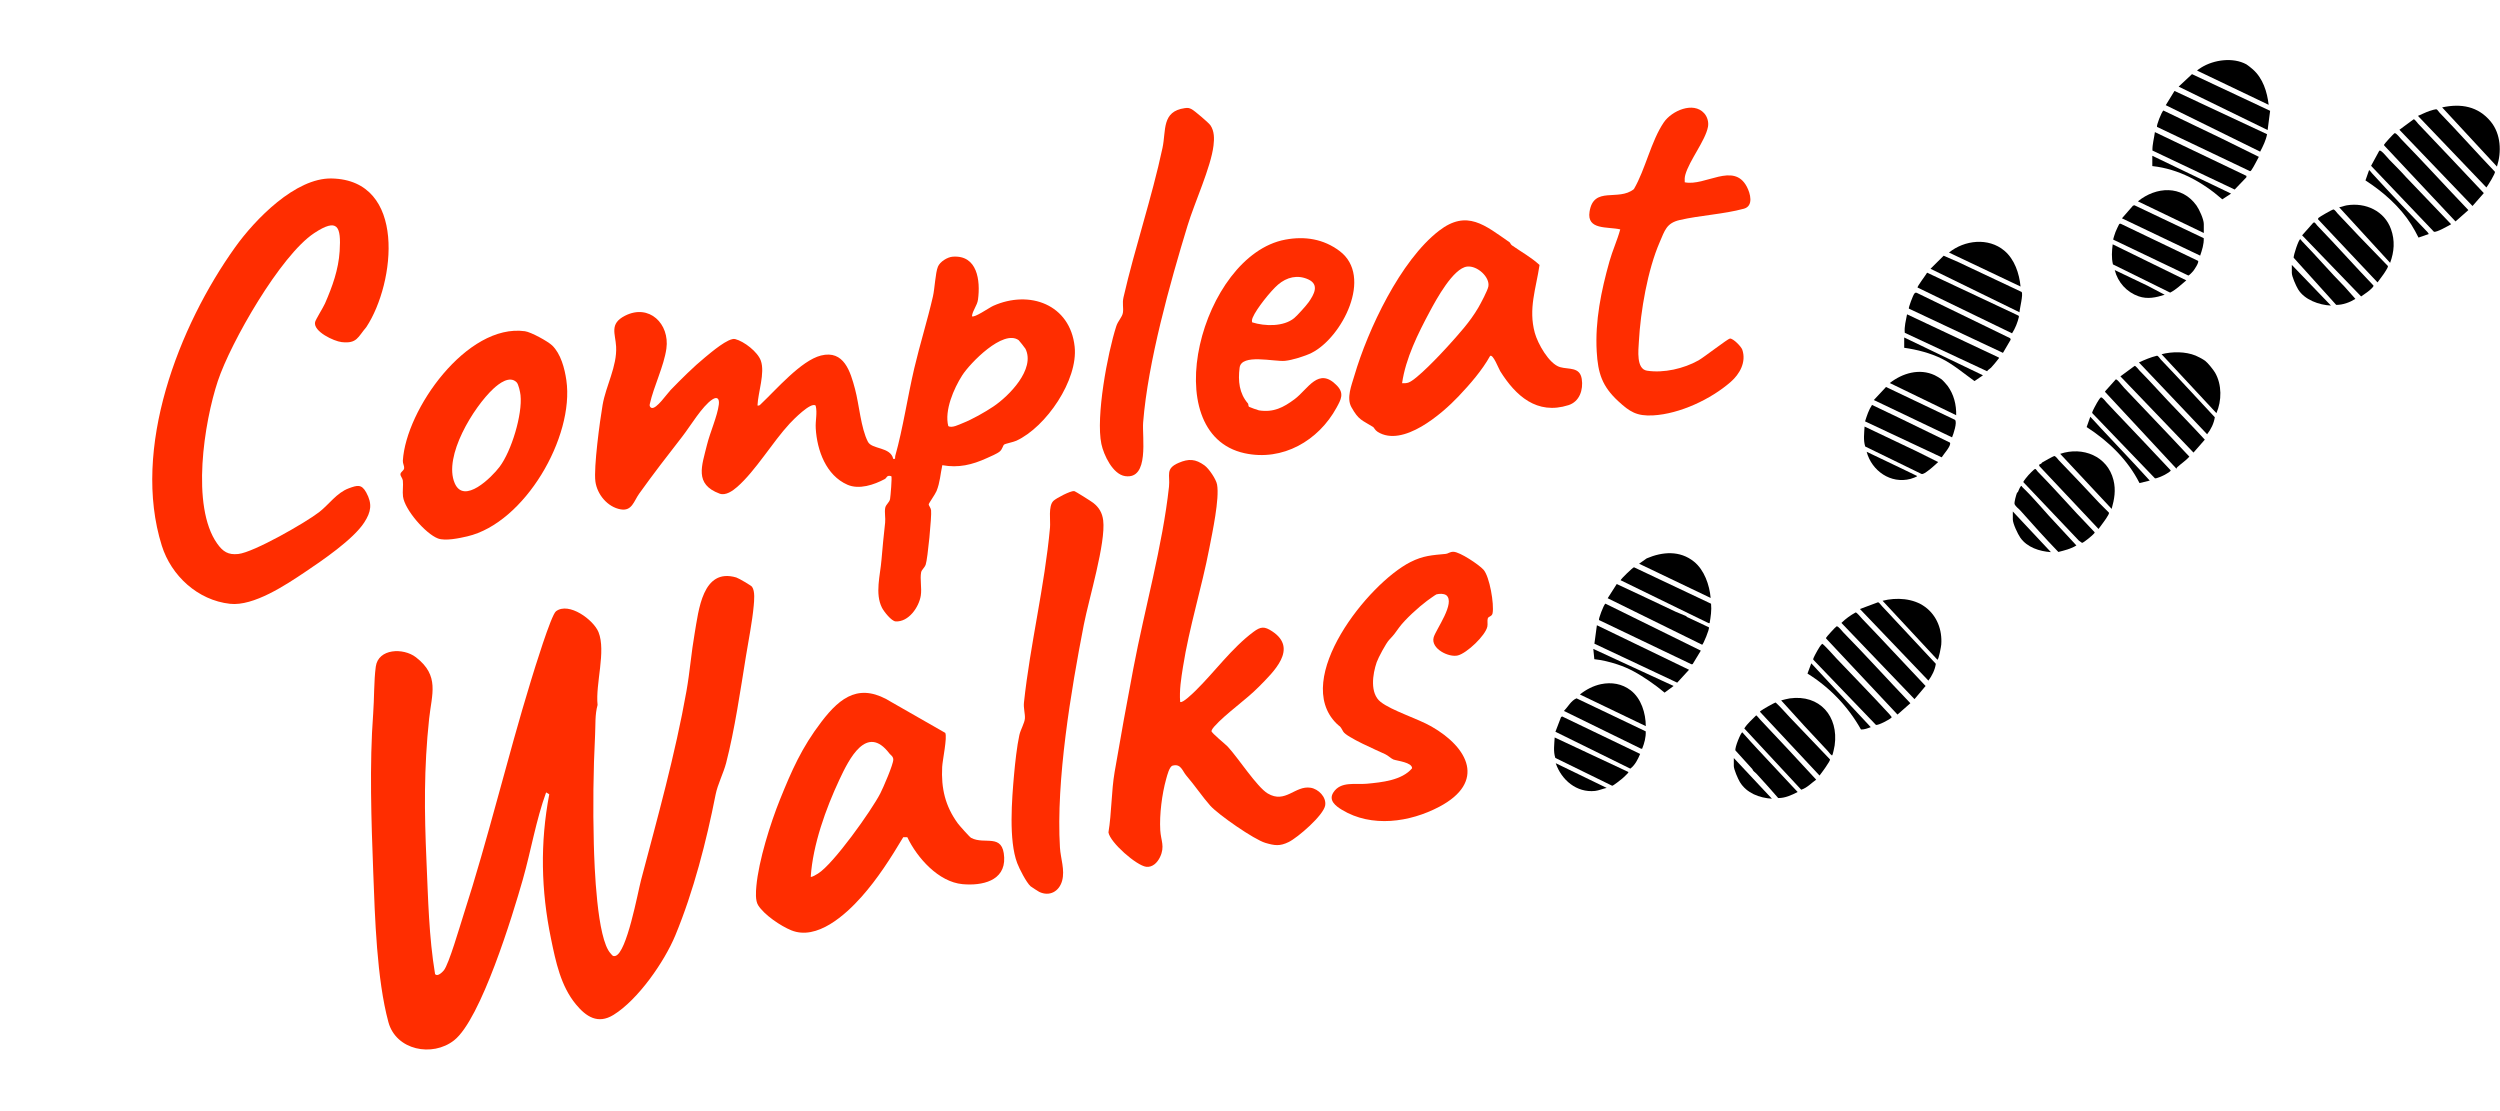 <svg width="288" height="128" viewBox="0 0 288 128" fill="none" xmlns="http://www.w3.org/2000/svg">
<path d="M86.643 67.614C86.993 68.113 86.882 69.183 86.828 69.784C86.662 71.623 86.231 73.75 85.932 75.601C85.305 79.477 84.624 84.136 83.651 87.891C83.353 89.043 82.668 90.364 82.438 91.534C81.385 96.89 79.898 102.681 77.799 107.751C76.544 110.783 73.508 115.168 70.678 116.914C68.878 118.026 67.521 117.123 66.35 115.707C64.595 113.584 64.026 110.804 63.478 108.148C62.327 102.583 62.21 97.1 63.275 91.503L62.913 91.284C61.737 94.52 61.175 97.99 60.229 101.317C59.072 105.387 55.401 117.427 52.304 119.851C49.802 121.811 45.621 120.99 44.744 117.747C43.403 112.791 43.192 105.686 42.998 100.494C42.776 94.603 42.552 88.05 42.99 82.213C43.119 80.507 43.067 78.441 43.29 76.798C43.573 74.704 46.458 74.596 47.916 75.718C50.675 77.843 49.738 79.957 49.435 82.803C48.826 88.533 48.88 93.507 49.131 99.216C49.323 103.544 49.407 107.928 50.118 112.203C50.369 112.57 50.944 112.016 51.132 111.784C51.713 111.068 52.984 106.676 53.377 105.458C56.263 96.527 58.418 87.368 61.17 78.397C61.524 77.244 63.482 70.847 64.049 70.42C65.534 69.298 68.378 71.407 68.948 72.821C69.836 75.031 68.581 78.788 68.841 81.211C68.525 82.346 68.614 83.488 68.555 84.64C68.345 88.783 68.298 93.053 68.408 97.218C68.474 99.716 68.756 108.157 70.35 109.846C70.513 110.018 70.579 110.204 70.884 110.125C72.211 109.783 73.475 102.794 73.852 101.367C75.741 94.224 77.793 86.881 79.083 79.6C79.471 77.404 79.638 75.166 80.023 72.969C80.485 70.327 80.919 65.385 84.813 66.523C85.065 66.597 86.531 67.441 86.65 67.613L86.643 67.614Z" fill="#FF2D00"/>
<path d="M111.965 36.427C112.215 36.666 113.97 35.433 114.413 35.236C118.607 33.361 123.283 35.07 123.801 39.943C124.207 43.764 120.527 49.179 117.089 50.77C116.722 50.94 115.841 51.096 115.678 51.216C115.527 51.327 115.486 51.737 115.18 52.003C114.874 52.269 114.075 52.597 113.673 52.781C111.989 53.547 110.419 53.929 108.554 53.589C108.334 54.603 108.291 55.588 107.89 56.567C107.732 56.951 106.998 57.971 106.99 58.094C106.978 58.247 107.223 58.481 107.26 58.779C107.347 59.463 106.868 64.387 106.643 65.034C106.504 65.428 106.171 65.626 106.113 65.933C105.967 66.697 106.207 67.763 106.076 68.61C105.869 69.937 104.675 71.673 103.179 71.586C102.691 71.557 101.821 70.441 101.603 70.01C100.776 68.381 101.406 66.267 101.547 64.494C101.663 63.038 101.808 61.688 101.967 60.213C102.026 59.671 101.881 59.016 101.976 58.507C102.05 58.11 102.461 57.89 102.534 57.494C102.588 57.2 102.78 54.947 102.682 54.857C102.123 54.693 102.173 55.056 101.933 55.184C100.69 55.849 98.978 56.431 97.63 55.843C95.156 54.763 94.124 51.88 93.974 49.357C93.918 48.427 94.177 47.591 93.964 46.724C93.424 46.257 91.343 48.396 90.976 48.791C88.981 50.943 87.055 54.227 84.924 56.094C84.401 56.551 83.596 57.124 82.899 56.867C79.96 55.779 80.854 53.671 81.442 51.254C81.788 49.839 82.641 47.946 82.808 46.606C82.888 45.97 82.662 45.626 82.059 46.02C80.885 46.79 79.504 49.13 78.61 50.277C76.908 52.461 75.246 54.616 73.633 56.87C73.012 57.739 72.805 58.901 71.513 58.681C69.999 58.423 68.785 56.96 68.589 55.464C68.379 53.861 69.106 48.471 69.419 46.654C69.8 44.437 71.099 42.196 70.977 39.93C70.896 38.427 70.179 37.306 71.992 36.377C74.793 34.943 77.162 37.32 76.769 40.151C76.488 42.181 75.311 44.501 74.859 46.537C74.789 46.72 74.887 46.943 75.066 46.993C75.624 47.15 76.832 45.363 77.257 44.927C78.47 43.678 79.901 42.246 81.235 41.156C81.892 40.618 83.927 38.868 84.69 39.061C85.719 39.323 87.282 40.529 87.646 41.546C88.152 42.961 87.323 45.209 87.262 46.716C87.49 46.767 87.556 46.637 87.697 46.506C89.408 44.898 92.286 41.533 94.571 40.957C97.229 40.288 97.967 42.813 98.502 44.828C98.977 46.608 99.172 49.319 99.982 50.889C100.449 51.794 102.583 51.454 102.9 52.86C103.222 52.921 103.078 52.718 103.132 52.527C104.029 49.323 104.552 45.714 105.324 42.428C105.977 39.656 106.838 36.917 107.474 34.15C107.687 33.221 107.754 31.44 108.048 30.724C108.284 30.15 109.132 29.616 109.757 29.57C112.605 29.361 112.953 32.324 112.669 34.49C112.572 35.227 112.05 35.726 111.968 36.43L111.965 36.427ZM117.348 39.187C115.558 37.903 111.747 41.833 110.847 43.24C109.872 44.766 108.781 47.29 109.24 49.08C109.636 49.356 110.497 48.904 110.917 48.739C111.997 48.313 113.469 47.481 114.437 46.831C116.238 45.623 119.29 42.531 118.135 40.183C118.088 40.089 117.399 39.223 117.348 39.186V39.187Z" fill="#FF2D00"/>
<path d="M42.218 37.661C41.211 38.829 41.147 39.61 39.36 39.411C38.472 39.313 36.068 38.187 36.298 37.106C36.362 36.803 37.229 35.443 37.442 34.954C38.288 33.011 38.995 31.067 39.129 28.927C39.306 26.08 38.917 25.061 36.198 26.853C32.31 29.417 26.577 39.444 25.096 43.89C23.52 48.623 21.977 58.332 25.016 62.616C25.676 63.547 26.282 63.947 27.451 63.82C29.245 63.627 35.209 60.203 36.768 58.996C37.901 58.12 38.782 56.77 40.173 56.257C41.15 55.897 41.644 55.743 42.186 56.726C42.916 58.052 42.745 58.974 41.961 60.187C40.696 62.144 37.099 64.587 35.119 65.914C32.939 67.376 29.222 69.856 26.503 69.559C22.774 69.15 19.724 66.32 18.637 62.853C15.135 51.679 20.566 37.591 27.1 28.467C29.385 25.276 34.032 20.476 38.2 20.56C46.892 20.737 45.535 32.593 42.215 37.66L42.218 37.661Z" fill="#FF2D00"/>
<path d="M138.764 53.618C139.272 53.987 140.095 55.204 140.206 55.818C140.505 57.454 139.658 61.373 139.316 63.147C138.441 67.703 137 72.251 136.28 76.824C136.072 78.145 135.847 79.521 135.956 80.857C136.2 81.071 137.471 79.818 137.732 79.564C139.91 77.431 141.895 74.657 144.393 72.798C145.242 72.167 145.66 72.134 146.571 72.738C149.564 74.723 146.728 77.38 145.044 79.094C143.522 80.644 141.22 82.197 139.876 83.706C139.742 83.856 139.618 84.021 139.559 84.217C139.579 84.461 141.166 85.723 141.437 86.015C142.634 87.301 144.799 90.668 146.043 91.408C148.084 92.623 149.183 90.463 150.985 90.748C151.878 90.89 152.815 91.823 152.662 92.776C152.479 93.921 149.509 96.488 148.453 97.004C147.431 97.504 146.84 97.413 145.777 97.101C144.47 96.718 140.352 93.851 139.423 92.814C138.574 91.866 137.611 90.444 136.67 89.353C136.199 88.805 136.05 87.945 135.088 88.2C134.706 88.3 134.458 89.331 134.342 89.744C133.859 91.473 133.557 93.854 133.662 95.647C133.734 96.854 134.222 97.507 133.63 98.746C133.335 99.361 132.776 99.945 132.04 99.853C130.918 99.71 127.883 97.058 127.694 95.891C128.066 93.641 128.023 91.173 128.403 88.944C129.078 84.977 129.815 80.95 130.569 76.968C131.852 70.19 133.935 62.847 134.668 56.068C134.815 54.71 134.211 53.996 135.777 53.321C136.941 52.821 137.717 52.86 138.762 53.617L138.764 53.618Z" fill="#FF2D00"/>
<path d="M102.762 80.92L108.893 84.427C109.143 84.945 108.579 87.556 108.538 88.359C108.412 90.809 108.887 92.855 110.333 94.846C110.504 95.082 111.697 96.427 111.869 96.52C113.45 97.369 115.552 95.904 115.682 98.783C115.805 101.5 113.109 102.056 110.894 101.856C108.11 101.605 105.644 98.806 104.522 96.446H104.053C102.627 98.839 101.1 101.233 99.245 103.316C97.39 105.399 94.108 108.373 91.157 107.172C89.939 106.676 88.038 105.399 87.336 104.28C87 103.747 87.076 102.723 87.133 102.09C87.393 99.169 88.758 94.816 89.856 92.1C91.219 88.733 92.346 86.142 94.625 83.156C96.884 80.194 99.121 78.615 102.764 80.922L102.762 80.92ZM102.455 86.797C99.839 83.347 97.807 87.449 96.703 89.806C95.13 93.163 93.642 97.307 93.398 100.999C93.491 101.103 94.102 100.716 94.242 100.63C96.014 99.533 100.394 93.38 101.42 91.382C101.744 90.75 102.918 88.044 102.907 87.499C102.899 87.122 102.598 86.984 102.455 86.797Z" fill="#FF2D00"/>
<path d="M173.899 27.906C173.975 27.957 174.025 28.156 174.175 28.263C175.239 29.01 176.393 29.637 177.355 30.526C176.952 33.245 176.049 35.567 176.81 38.349C177.145 39.572 178.446 41.927 179.721 42.293C180.717 42.579 181.997 42.239 182.217 43.652C182.412 44.897 181.975 46.264 180.686 46.675C177.048 47.833 174.599 45.593 172.826 42.762C172.649 42.48 172.003 40.765 171.661 41.002C170.737 42.669 169.341 44.266 168.025 45.656C166.118 47.669 161.611 51.582 158.702 49.746C158.391 49.55 158.295 49.259 158.185 49.19C156.887 48.379 156.527 48.42 155.683 46.907C155.092 45.85 155.69 44.41 156.02 43.286C157.584 37.956 161.334 30.006 165.774 26.582C168.996 24.097 171.068 25.954 173.895 27.906H173.899ZM166.741 39.942C168.016 38.532 169.346 37.086 170.305 35.432C170.585 34.949 171.372 33.474 171.459 33.005C171.658 31.93 170.188 30.577 169.014 30.71C167.415 30.89 165.456 34.502 164.73 35.855C163.372 38.387 161.925 41.287 161.521 44.142C161.765 44.159 162.002 44.154 162.241 44.077C163.162 43.776 165.928 40.842 166.742 39.942H166.741Z" fill="#FF2D00"/>
<path d="M170.893 65.623C171.61 66.42 172.143 69.621 171.946 70.646C171.87 71.037 171.474 70.993 171.394 71.237C171.31 71.494 171.407 71.87 171.342 72.184C171.12 73.224 168.985 75.239 167.95 75.506C166.914 75.773 164.798 74.73 165.157 73.426C165.402 72.536 167.718 69.436 166.602 68.56C166.282 68.361 165.839 68.386 165.481 68.47C165.398 68.49 164.537 69.11 164.384 69.223C163.443 69.923 161.86 71.353 161.171 72.299C160.601 73.08 160.668 73.034 160.024 73.721C159.667 74.103 158.773 75.769 158.594 76.291C158.127 77.654 157.782 79.871 159.053 80.864C160.338 81.869 163.294 82.773 164.901 83.69C169.191 86.14 171.179 90.099 165.809 92.937C162.409 94.734 158.01 95.369 154.59 93.29C153.87 92.853 153.017 92.206 153.6 91.296C154.451 89.967 156.137 90.41 157.447 90.287C159.184 90.124 161.506 89.896 162.672 88.506C162.686 87.819 160.942 87.656 160.527 87.496C160.262 87.394 159.911 87.037 159.571 86.88C158.693 86.474 155.108 84.928 154.743 84.281C154.271 83.447 154.486 83.871 153.943 83.327C148.83 78.196 157.626 67.21 162.482 64.75C163.97 63.997 164.979 63.96 166.566 63.807C166.83 63.781 167.02 63.557 167.44 63.566C168.184 63.58 170.375 65.049 170.895 65.626L170.893 65.623Z" fill="#FF2D00"/>
<path d="M196.319 13.044C196.688 13.45 196.86 14.066 196.76 14.608C196.464 16.196 194.615 18.47 194.148 20.137C194.067 20.426 194.062 20.704 194.081 21C196.435 21.486 199.704 18.637 201.226 21.494C201.648 22.284 202.031 23.72 200.908 24.041C198.545 24.683 195.85 24.804 193.501 25.347C191.971 25.701 191.782 26.553 191.197 27.899C189.8 31.111 188.99 35.85 188.798 39.356C188.743 40.344 188.478 42.509 189.734 42.703C191.671 43.003 193.984 42.461 195.669 41.514C196.267 41.179 199.069 39.006 199.289 38.999C199.685 38.986 200.595 39.934 200.714 40.288C201.195 41.717 200.406 43.094 199.389 43.986C197.103 45.991 193.503 47.683 190.436 47.853C188.553 47.957 187.743 47.437 186.425 46.22C184.566 44.501 184.085 43.008 183.941 40.496C183.739 36.961 184.46 33.494 185.41 30.11C185.757 28.87 186.314 27.671 186.652 26.426C185.18 26.087 182.779 26.529 183.116 24.387C183.592 21.376 186.434 23.236 188.226 21.784C189.561 19.494 190.206 16.24 191.675 14.091C192.579 12.766 195.067 11.66 196.317 13.041L196.319 13.044Z" fill="#FF2D00"/>
<path d="M154.322 28.919C158.231 31.852 154.6 38.885 151.101 40.649C150.35 41.027 148.855 41.492 148.024 41.57C146.779 41.687 143.018 40.713 142.805 42.35C142.604 43.899 142.763 45.325 143.767 46.482C143.842 46.569 143.774 46.775 143.899 46.867C143.959 46.912 144.912 47.257 145.035 47.276C146.713 47.535 147.841 46.947 149.128 45.993C150.694 44.832 151.885 42.199 154.022 44.427C154.884 45.326 154.475 46.036 153.975 46.952C151.891 50.77 147.762 53.167 143.382 52.213C133.031 49.957 138.421 29.407 148.061 27.607C150.322 27.184 152.467 27.526 154.322 28.917V28.919ZM150.759 34.81C151.363 33.936 152.041 32.786 150.699 32.18C149.458 31.62 148.232 31.936 147.235 32.785C146.393 33.502 144.722 35.594 144.315 36.579C144.241 36.76 144.191 36.937 144.248 37.133C145.705 37.597 147.867 37.653 149.093 36.645C149.442 36.357 150.502 35.18 150.757 34.81H150.759Z" fill="#FF2D00"/>
<path d="M63.611 39.797C64.607 40.758 65.051 42.449 65.245 43.806C66.183 50.334 60.448 60.237 53.842 61.787C52.949 61.997 51.297 62.351 50.453 62.031C49.025 61.49 46.621 58.718 46.427 57.201C46.35 56.607 46.474 55.96 46.408 55.364C46.379 55.096 46.127 54.854 46.13 54.638C46.136 54.351 46.531 54.241 46.56 53.927C46.583 53.681 46.39 53.387 46.408 53.078C46.764 47.166 53.796 37.246 60.469 38.156C61.166 38.25 63.114 39.318 63.611 39.797ZM59.513 44.04C58.704 43.228 57.471 44.194 56.836 44.781C54.572 46.884 51.045 52.57 52.385 55.67C53.459 58.153 56.638 54.989 57.55 53.781C58.914 51.978 60.203 47.746 59.964 45.517C59.927 45.176 59.74 44.266 59.513 44.04Z" fill="#FF2D00"/>
<path d="M118.719 102.098C118.231 101.653 117.427 100.083 117.18 99.425C116.187 96.803 116.567 92.068 116.822 89.215C116.939 87.901 117.151 85.943 117.43 84.681C117.571 84.043 118.038 83.29 118.07 82.748C118.1 82.216 117.891 81.573 117.961 80.925C118.677 74.227 120.342 67.551 120.96 60.783C121.036 59.957 120.736 58.31 121.35 57.705C121.663 57.397 123.315 56.53 123.739 56.571C123.869 56.584 125.73 57.764 125.95 57.937C126.617 58.463 126.981 59.088 127.087 59.943C127.405 62.54 125.432 69.005 124.856 71.966C123.375 79.585 121.64 89.923 122.106 97.64C122.181 98.893 122.697 100.223 122.356 101.464C122.014 102.705 120.903 103.311 119.716 102.743C119.619 102.697 118.781 102.153 118.719 102.097V102.098Z" fill="#FF2D00"/>
<path d="M136.494 12.457C136.847 12.409 136.98 12.424 137.296 12.59C137.611 12.756 139.252 14.152 139.445 14.439C139.903 15.121 139.892 15.966 139.796 16.77C139.501 19.253 137.611 23.35 136.822 25.937C134.768 32.66 132.244 41.689 131.69 48.661C131.556 50.34 132.434 55.266 129.611 54.849C128.186 54.637 127.148 52.41 126.88 51.15C126.222 48.037 127.579 40.724 128.598 37.569C128.793 36.969 129.28 36.529 129.358 36.034C129.45 35.461 129.265 34.954 129.427 34.252C130.745 28.504 132.683 22.837 133.921 17.034C134.351 15.02 133.801 12.83 136.494 12.456V12.457Z" fill="#FF2D00"/>
<path d="M246.49 42.709C247.597 43.824 248.648 45.007 249.723 46.144C251.144 47.645 252.592 49.121 253.993 50.65L252.691 52.136L244.271 43.356L245.912 42.15C246.047 42.138 246.381 42.598 246.49 42.709V42.709Z" fill="black"/>
<path d="M243.952 43.822C244.217 44.08 244.475 44.44 244.713 44.692C247.211 47.334 249.74 49.946 252.215 52.607C251.803 53.069 251.271 53.404 250.821 53.822C250.771 53.869 250.735 53.929 250.733 54.001L242.517 45.163L242.501 45.087L243.736 43.708C243.786 43.686 243.914 43.784 243.952 43.822Z" fill="black"/>
<path d="M242.695 46.385C243.034 46.734 243.376 47.116 243.7 47.456C245.814 49.679 247.938 51.906 250.027 54.145C250.093 54.212 250.072 54.209 250.025 54.268C249.961 54.35 249.505 54.63 249.382 54.695C249.195 54.795 248.396 55.167 248.246 55.099L241.062 47.627C241.005 47.577 241.015 47.542 241.031 47.478C241.074 47.31 241.458 46.598 241.57 46.409C241.648 46.276 241.908 45.839 242.017 45.784C242.171 45.706 242.579 46.267 242.695 46.386V46.385Z" fill="black"/>
<path d="M248.917 41.408C251.012 43.598 253.072 45.845 255.147 48.068C255.038 48.783 254.701 49.462 254.26 50.027L246.405 41.754C247.073 41.443 247.758 41.155 248.477 40.98C248.628 40.972 248.817 41.303 248.917 41.408Z" fill="black"/>
<path d="M254.035 41.567C254.338 41.795 254.993 42.61 255.182 42.94C255.971 44.32 255.955 46.156 255.331 47.595L249.014 40.806C250.238 40.486 251.764 40.485 252.944 40.968C253.217 41.081 253.808 41.395 254.035 41.567Z" fill="black"/>
<path d="M237.179 53.026C238.751 54.644 240.308 56.314 241.839 57.944C242.194 58.321 242.583 58.667 242.939 59.042C242.981 59.141 242.915 59.247 242.87 59.33C242.579 59.875 242.104 60.425 241.751 60.937L234.958 53.72C234.804 53.465 235.038 53.499 235.155 53.406C235.195 53.374 235.204 53.315 235.242 53.289C235.389 53.189 236.574 52.535 236.662 52.527C236.883 52.603 237.023 52.866 237.179 53.026Z" fill="black"/>
<path d="M234.748 54.331C236.3 55.906 237.784 57.576 239.287 59.19C239.945 59.897 240.633 60.576 241.28 61.294C241.335 61.364 241.285 61.392 241.249 61.444C241.121 61.631 240.016 62.54 239.851 62.54L239.488 62.281L233.09 55.543C233.053 55.461 233.579 54.841 233.676 54.732C233.801 54.595 234.16 54.228 234.295 54.118C234.337 54.085 234.435 54.005 234.486 54.026C234.598 54.106 234.66 54.241 234.748 54.331Z" fill="black"/>
<path d="M243.263 58.626L237.333 52.282C239.928 51.413 242.78 52.533 243.472 55.303C243.762 56.468 243.579 57.493 243.263 58.626Z" fill="black"/>
<path d="M232.969 56.109C234.397 57.472 235.684 59.103 237.063 60.527L239.201 62.836C238.566 63.234 237.84 63.401 237.124 63.587C235.622 62.033 234.173 60.421 232.737 58.803C232.543 58.585 232.209 58.364 232.085 58.09C232.004 57.906 232.265 57.001 232.358 56.776C232.379 56.725 232.445 56.721 232.464 56.68C232.557 56.48 232.657 56.191 232.796 56.017C232.891 55.899 232.903 56.047 232.969 56.109Z" fill="black"/>
<path d="M242.042 49.35C243.912 51.354 245.808 53.331 247.65 55.363L246.472 55.652C245.114 52.964 242.89 50.816 240.382 49.197L240.8 48.011C241.226 48.446 241.627 48.906 242.042 49.35V49.35Z" fill="black"/>
<path d="M231.877 58.922L236.265 63.606C234.958 63.521 233.52 63.056 232.742 61.941C232.453 61.528 231.877 60.319 231.877 59.841V58.922Z" fill="black"/>
<path d="M220.905 33.126C220.828 33.02 221.888 31.643 222.002 31.413L232.528 36.361L232.586 36.472C232.425 37.149 232.166 37.813 231.789 38.399L220.905 33.126V33.126Z" fill="black"/>
<path d="M230.741 40.65L219.902 35.553C219.833 35.458 220.383 34.01 220.523 33.841C220.608 33.735 220.657 33.694 220.802 33.73L231.58 38.968L231.63 39.132L230.741 40.65Z" fill="black"/>
<path d="M225.571 30.183L232.886 33.63C233.104 33.878 232.659 35.56 232.647 35.973L222.396 30.963L223.908 29.459L225.571 30.183Z" fill="black"/>
<path d="M230.275 41.192C230.299 41.281 230.253 41.29 230.218 41.34C230.057 41.569 229.554 42.162 229.367 42.359C229.253 42.48 229.016 42.597 228.912 42.765L219.43 38.339C219.359 37.615 219.563 36.915 219.691 36.21L230.275 41.192V41.192Z" fill="black"/>
<path d="M218.928 48.211L224.631 50.985C224.84 51.319 223.856 52.378 223.683 52.684L214.856 48.543C215.064 47.884 215.275 47.227 215.657 46.648L218.928 48.21V48.211Z" fill="black"/>
<path d="M230.904 28.882C232.083 29.878 232.621 31.506 232.767 33.008L224.524 29.094C226.304 27.652 229.068 27.334 230.904 28.882Z" fill="black"/>
<path d="M224.877 50.382L215.867 46.084L217.268 44.581L225.209 48.363C225.507 48.622 225.03 50.021 224.877 50.381V50.382Z" fill="black"/>
<path d="M223.673 43.701C223.816 43.812 224.256 44.301 224.37 44.458C225.084 45.447 225.38 46.617 225.352 47.833L217.705 44.126C219.156 42.986 221.125 42.403 222.875 43.224C223.091 43.327 223.486 43.558 223.673 43.701Z" fill="black"/>
<path d="M220.826 52.007L223.278 53.23C222.9 53.564 222.522 53.934 222.111 54.228C221.921 54.365 221.566 54.663 221.353 54.597L214.872 51.436C214.64 50.691 214.758 49.901 214.799 49.138L220.826 52.007Z" fill="black"/>
<path d="M218.928 53.905L220.846 54.831C220.921 54.908 220.173 55.147 220.089 55.169C217.805 55.771 215.628 54.242 215.036 52.044L218.928 53.905Z" fill="black"/>
<path d="M219.364 38.878L228.438 43.236L227.459 43.9C226.29 43.059 224.996 41.97 223.706 41.327C222.402 40.676 220.803 40.264 219.364 40.065V38.878Z" fill="black"/>
<path d="M278.566 14.248C281.105 16.905 283.616 19.576 286.135 22.245L284.832 23.731L276.412 14.951L278.052 13.743C278.192 13.73 278.465 14.143 278.566 14.248Z" fill="black"/>
<path d="M276.615 16.024C279.23 18.71 281.757 21.489 284.355 24.202L282.874 25.51L274.658 16.758L274.636 16.68C274.651 16.59 275.764 15.368 275.859 15.343C276.042 15.295 276.48 15.884 276.615 16.024Z" fill="black"/>
<path d="M275.25 18.395C275.899 19.059 276.565 19.716 277.179 20.407L282.371 25.833C282.05 26.01 280.657 26.816 280.386 26.695L273.148 19.103L274.098 17.353C274.191 17.335 274.236 17.362 274.309 17.409C274.57 17.577 275.006 18.147 275.25 18.395Z" fill="black"/>
<path d="M281.003 12.94C283.177 15.184 285.256 17.528 287.413 19.786C287.495 19.951 286.611 21.365 286.434 21.597L278.547 13.35C278.99 13.173 279.426 12.937 279.879 12.785C280.034 12.733 280.614 12.544 280.713 12.604C280.82 12.672 280.915 12.848 281.003 12.94Z" fill="black"/>
<path d="M269.262 24.563C270.09 25.426 270.894 26.3 271.723 27.168C272.833 28.331 273.958 29.482 275.08 30.637C275.131 30.741 274.956 30.996 274.895 31.105C274.62 31.593 274.214 32.071 273.89 32.532L267.039 25.265C267.028 25.175 267.047 25.153 267.103 25.092C267.205 24.978 268.684 24.133 268.803 24.122C269.004 24.18 269.125 24.419 269.263 24.562L269.262 24.563Z" fill="black"/>
<path d="M266.948 25.986C269.138 28.253 271.236 30.614 273.42 32.89C273.481 33.009 273.131 33.305 273.031 33.395C272.725 33.672 272.336 33.901 272.002 34.15L265.204 27.108L266.493 25.653L266.628 25.624C266.761 25.72 266.842 25.877 266.948 25.986Z" fill="black"/>
<path d="M286.933 14.007C288.099 15.426 288.201 17.484 287.649 19.19L281.334 12.371C283.51 11.9 285.482 12.242 286.933 14.006V14.007Z" fill="black"/>
<path d="M275.343 30.28L269.473 23.877C269.767 23.839 270.056 23.701 270.348 23.654C272.508 23.302 274.693 24.289 275.447 26.411C275.911 27.719 275.817 28.991 275.342 30.28H275.343Z" fill="black"/>
<path d="M265.169 27.765C266.849 29.484 268.412 31.324 270.099 33.032L271.342 34.431C270.697 34.835 269.895 35.131 269.132 35.124L264.228 29.689C264.207 29.389 264.811 27.55 264.996 27.553C265.074 27.607 265.105 27.699 265.169 27.764V27.765Z" fill="black"/>
<path d="M273.234 19.937C275.332 22.232 277.503 24.511 279.653 26.743C279.68 26.772 279.8 26.948 279.791 26.959L278.613 27.37C278.355 26.856 278.084 26.348 277.776 25.861C276.473 23.799 274.541 22.103 272.502 20.784L272.914 19.606C272.962 19.568 273.192 19.891 273.234 19.937Z" fill="black"/>
<path d="M264.018 30.517L268.525 35.201C267.161 35.139 265.472 34.536 264.739 33.324C264.507 32.938 264.018 31.857 264.018 31.436V30.517Z" fill="black"/>
<path d="M261.165 15.464C261.03 16.175 260.703 16.832 260.371 17.47L249.496 12.116L250.503 10.477L261.167 15.464H261.165Z" fill="black"/>
<path d="M255.931 15.953L260.219 18.069C259.951 18.538 259.684 19.129 259.383 19.567C259.337 19.632 259.293 19.725 259.195 19.716L248.488 14.618C248.398 14.477 248.998 12.921 249.219 12.729L255.931 15.953Z" fill="black"/>
<path d="M261.231 14.982L250.98 9.979L252.518 8.541L261.518 12.767L261.231 14.982Z" fill="black"/>
<path d="M258.793 20.264L258.783 20.424L257.434 21.834L247.96 17.341C247.943 16.627 248.154 15.924 248.244 15.218L258.793 20.264V20.264Z" fill="black"/>
<path d="M253.215 30.051C253.36 30.22 252.791 31.056 252.658 31.225C252.578 31.326 252.182 31.747 252.094 31.738L243.444 27.606C243.416 27.568 243.66 26.841 243.707 26.722C243.755 26.603 244.077 25.886 244.122 25.832C244.175 25.766 244.215 25.764 244.295 25.771L253.215 30.05V30.051Z" fill="black"/>
<path d="M258.78 7.41C258.917 7.484 259.382 7.863 259.522 7.987C260.686 9.011 261.177 10.572 261.349 12.074L253.106 8.132C253.106 8.085 253.541 7.807 253.622 7.757C255.047 6.886 257.23 6.571 258.78 7.41Z" fill="black"/>
<path d="M253.871 27.441C253.9 28.134 253.677 28.8 253.459 29.448L244.449 25.151L245.719 23.694L245.887 23.646L253.871 27.44V27.441Z" fill="black"/>
<path d="M253.877 26.84L246.287 23.194C248.394 21.482 251.348 21.311 253.037 23.679C253.357 24.128 253.877 25.266 253.877 25.803V26.84Z" fill="black"/>
<path d="M251.861 32.297C251.263 32.791 250.704 33.353 250.003 33.709L243.411 30.458C243.228 29.678 243.287 28.931 243.382 28.145L251.861 32.297Z" fill="black"/>
<path d="M247.391 32.912L249.37 33.956C248.377 34.275 247.394 34.492 246.374 34.137C244.992 33.657 243.974 32.526 243.618 31.111L247.391 32.912Z" fill="black"/>
<path d="M247.946 17.946L257.02 22.304L256.007 22.962C253.724 20.965 251.017 19.463 247.946 19.132V17.946Z" fill="black"/>
<path d="M214.527 71.291C216.984 73.838 219.384 76.455 221.828 79.025L220.549 80.54L212.131 71.76C212.617 71.28 213.177 70.88 213.771 70.552C213.906 70.54 214.407 71.166 214.527 71.29V71.291Z" fill="black"/>
<path d="M212.333 72.833C214.963 75.513 217.47 78.295 220.075 81.011L218.591 82.317L210.378 73.567L210.355 73.488C210.369 73.399 211.49 72.175 211.578 72.152C211.762 72.104 212.198 72.694 212.333 72.832V72.833Z" fill="black"/>
<path d="M211.622 75.917C213.593 77.987 215.594 80.034 217.529 82.137C217.621 82.237 217.822 82.45 217.881 82.555C217.927 82.635 217.964 82.571 217.884 82.673C217.721 82.879 216.326 83.604 216.104 83.504L208.922 76.032C208.865 75.982 208.876 75.947 208.891 75.883C208.931 75.727 209.268 75.11 209.37 74.933C209.526 74.662 209.687 74.387 209.912 74.165C210.031 74.14 211.417 75.701 211.621 75.918L211.622 75.917Z" fill="black"/>
<path d="M216.84 69.868C217.269 70.305 217.696 70.785 218.086 71.2C219.729 72.956 221.37 74.707 223.008 76.472C222.905 77.18 222.571 77.835 222.152 78.406L214.265 70.159L216.337 69.385L216.43 69.413C216.586 69.541 216.705 69.731 216.84 69.868Z" fill="black"/>
<path d="M221.772 69.917C223.143 70.928 223.756 72.566 223.633 74.25C223.617 74.458 223.346 75.999 223.188 75.999L216.873 69.209C218.463 68.802 220.41 68.913 221.77 69.916L221.772 69.917Z" fill="black"/>
<path d="M202.785 82.914C204.948 85.198 207.097 87.502 209.224 89.816C208.669 90.205 208.183 90.755 207.503 90.976L200.942 83.917C201.307 83.335 201.845 82.897 202.316 82.406C202.497 82.551 202.629 82.75 202.785 82.914Z" fill="black"/>
<path d="M206.225 82.677C207.756 84.277 209.295 85.878 210.819 87.487C210.864 87.667 209.804 89.103 209.61 89.342L202.762 82.016C202.739 81.932 202.816 81.92 202.857 81.881C202.999 81.748 204.464 80.914 204.561 80.932C205.154 81.476 205.67 82.097 206.225 82.678V82.677Z" fill="black"/>
<path d="M210.564 86.522C208.749 84.599 206.952 82.653 205.191 80.686C205.518 80.608 205.844 80.501 206.177 80.455C209.626 79.974 211.828 82.512 211.353 85.868C211.328 86.039 211.154 86.869 211.093 86.972C211.034 87.076 211.024 87.005 210.974 86.971C210.825 86.873 210.685 86.651 210.564 86.521V86.522Z" fill="black"/>
<path d="M201.653 85.409C201.921 85.693 202.195 86 202.464 86.29L207.088 91.24C206.406 91.59 205.63 91.951 204.85 91.934C204.038 90.983 203.186 90.063 202.347 89.135C202.172 88.941 201.963 88.864 201.871 88.602L199.923 86.454C199.818 86.15 200.55 84.368 200.714 84.364C201.037 84.703 201.335 85.07 201.653 85.409V85.409Z" fill="black"/>
<path d="M210.733 78.645L215.511 83.768C215.146 83.904 214.783 84.049 214.385 84.039C212.901 81.396 210.789 79.192 208.222 77.594L208.661 76.416L210.733 78.645Z" fill="black"/>
<path d="M199.735 87.327L204.124 92.011C202.676 91.918 201.216 91.372 200.436 90.095C200.218 89.738 199.735 88.631 199.735 88.246V87.327Z" fill="black"/>
<path d="M194.259 70.983C194.28 70.992 194.292 71.053 194.33 71.072L196.864 72.265C196.97 72.433 196.198 74.267 196.091 74.275L185.206 68.916L186.249 67.28C188.515 68.329 190.767 69.402 193.024 70.467C193.419 70.653 193.882 70.804 194.261 70.983H194.259Z" fill="black"/>
<path d="M184.204 71.429C184.128 71.323 184.728 69.702 184.939 69.538L195.935 74.954L194.992 76.509L194.859 76.526L184.204 71.429Z" fill="black"/>
<path d="M183.675 74.153L183.962 72.027L194.576 77.157L193.214 78.641L183.675 74.153Z" fill="black"/>
<path d="M197.115 69.549C197.19 70.308 197.075 71.046 196.949 71.79L196.814 71.778L186.695 66.843C186.732 66.683 188.131 65.339 188.237 65.351L197.115 69.549Z" fill="black"/>
<path d="M188.944 86.853C188.683 87.478 188.354 88.139 187.812 88.547L179.185 84.299L179.825 82.626L179.949 82.531L188.944 86.853Z" fill="black"/>
<path d="M195.145 64.699C196.344 65.664 196.932 67.394 197.068 68.884L188.826 64.941L189.703 64.324C191.528 63.548 193.524 63.394 195.145 64.699Z" fill="black"/>
<path d="M189.587 84.252C189.62 84.939 189.428 85.624 189.175 86.255L189.047 86.249L180.167 81.902C180.636 81.421 180.989 80.71 181.615 80.447L189.587 84.252V84.252Z" fill="black"/>
<path d="M187.852 79.523C189.075 80.462 189.586 82.159 189.596 83.65L182.006 80.004C182.701 79.442 183.556 78.998 184.434 78.815C185.649 78.564 186.856 78.76 187.852 79.523Z" fill="black"/>
<path d="M187.578 88.928C187.601 89.014 187.561 89.026 187.521 89.078C187.459 89.162 186.989 89.602 186.88 89.694C186.727 89.821 185.835 90.534 185.722 90.518L179.174 87.312C178.923 86.558 179.06 85.731 179.099 84.955L187.578 88.928Z" fill="black"/>
<path d="M185.089 90.766C184.659 90.854 184.183 91.07 183.749 91.116C181.618 91.341 179.878 89.849 179.219 87.92L185.089 90.766V90.766Z" fill="black"/>
<path d="M192.798 79.025L191.76 79.791C191.177 79.303 190.565 78.84 189.937 78.414C188.748 77.606 187.685 76.985 186.306 76.533C185.45 76.252 184.566 76.035 183.666 75.94L183.549 74.755L192.798 79.025Z" fill="black"/>
</svg>
